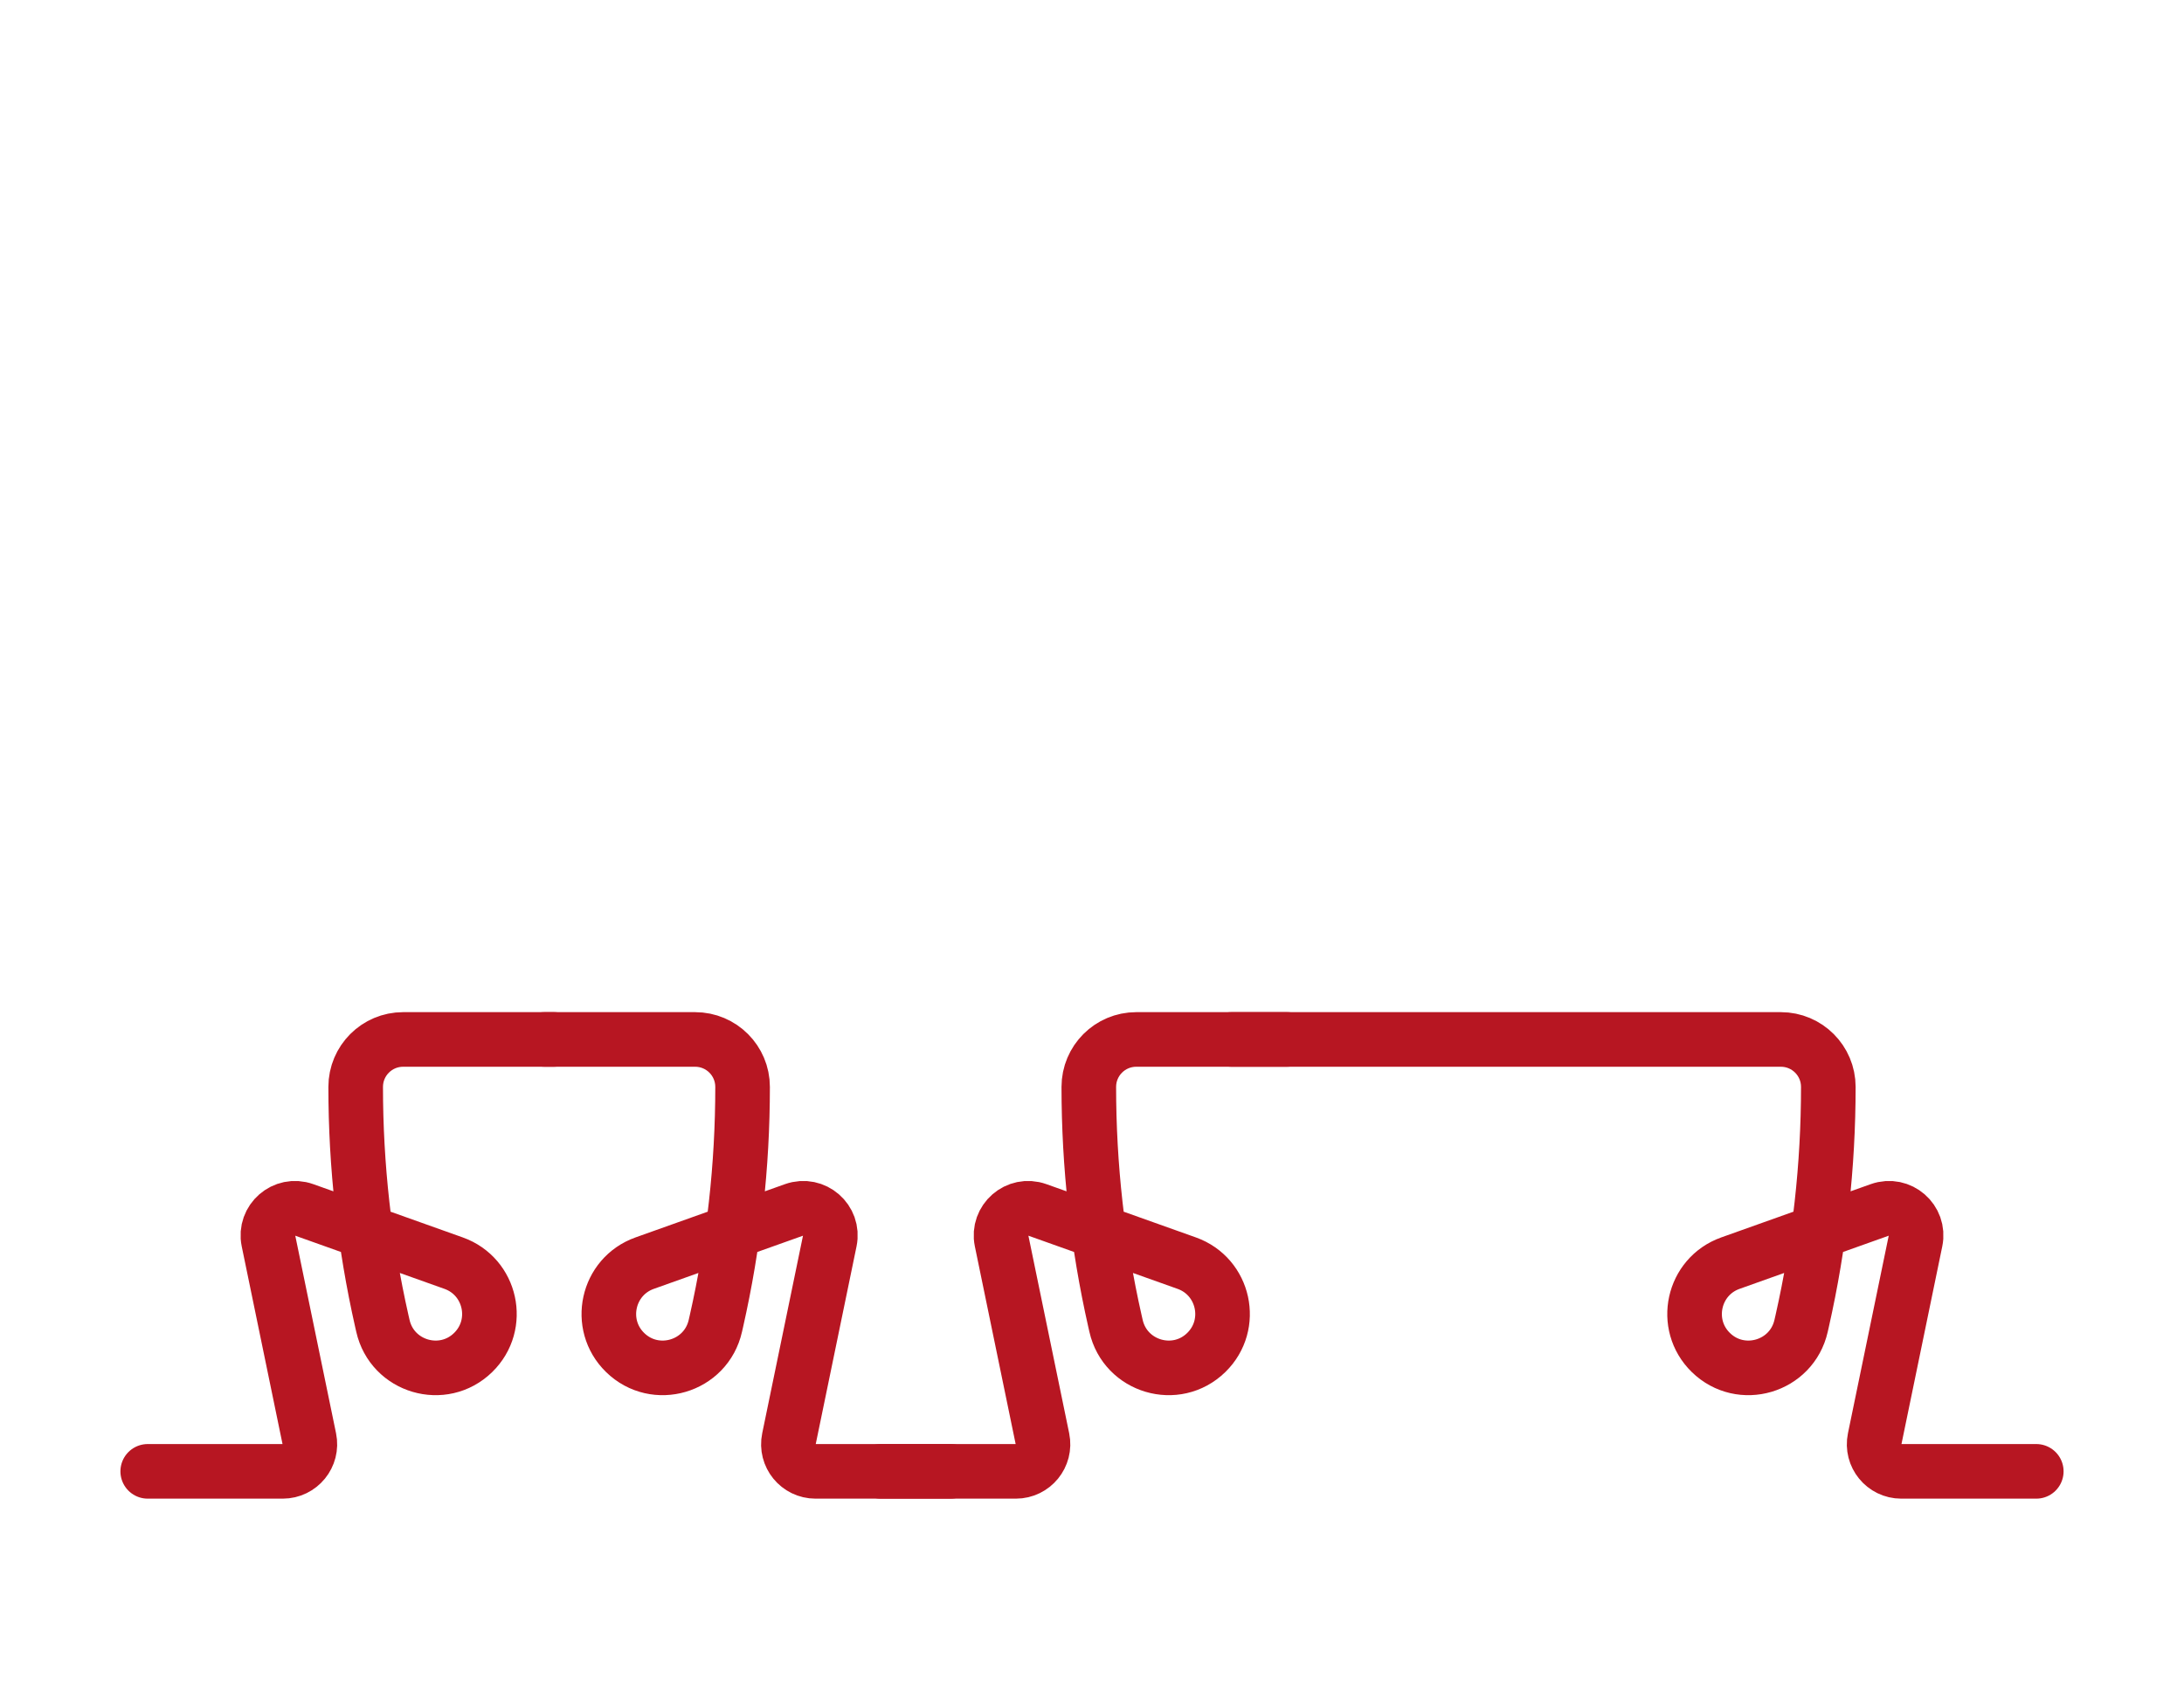 <?xml version="1.0" encoding="UTF-8"?>
<svg id="_Мягкая_мебель" data-name="Мягкая мебель" xmlns="http://www.w3.org/2000/svg" viewBox="0 0 1600 1250">
  <defs>
    <style>
      .cls-1 {
        fill: none;
        stroke: #b71622;
        stroke-linecap: round;
        stroke-miterlimit: 10;
        stroke-width: 40px;
      }
    </style>
  </defs>
  <path class="cls-1" d="m108.22,1078h98.93c12.58,0,21.99-11.55,19.45-23.87l-29.92-144.99c-3.13-15.16,11.53-27.92,26.11-22.72l109.51,39.03c27.51,9.8,35.24,45.04,14.35,65.46h0c-22.1,21.6-59.33,10.61-66.14-19.54l-.79-3.47c-12.73-56.3-19.15-113.84-19.15-171.56h0c0-19.21,15.57-34.78,34.78-34.78h110.41"/>
  <path class="cls-1" d="m696.37,1078h-98.93c-12.58,0-21.99-11.55-19.45-23.87l29.92-144.99c3.13-15.16-11.53-27.92-26.11-22.72l-109.51,39.03c-27.51,9.8-35.24,45.04-14.35,65.46h0c22.1,21.6,59.33,10.61,66.14-19.54l.79-3.47c12.73-56.3,19.15-113.84,19.15-171.56h0c0-19.21-15.57-34.78-34.78-34.78h-110.41"/>
  <path class="cls-1" d="m645.31,1078h98.93c12.58,0,21.99-11.55,19.45-23.87l-29.92-144.99c-3.13-15.16,11.53-27.92,26.11-22.72l109.51,39.03c27.51,9.8,35.24,45.04,14.35,65.46h0c-22.1,21.6-59.33,10.61-66.14-19.54l-.79-3.47c-12.73-56.3-19.15-113.84-19.15-171.56h0c0-19.21,15.57-34.78,34.78-34.78h110.41"/>
  <path class="cls-1" d="m1491.78,1078h-98.93c-12.58,0-21.99-11.55-19.45-23.87l29.92-144.99c3.13-15.16-11.53-27.92-26.11-22.72l-109.51,39.03c-27.51,9.8-35.24,45.04-14.35,65.46h0c22.1,21.6,59.33,10.61,66.14-19.54l.79-3.47c12.73-56.3,19.15-113.84,19.15-171.56h0c0-19.21-15.57-34.78-34.78-34.78h-402.57"/>
</svg>